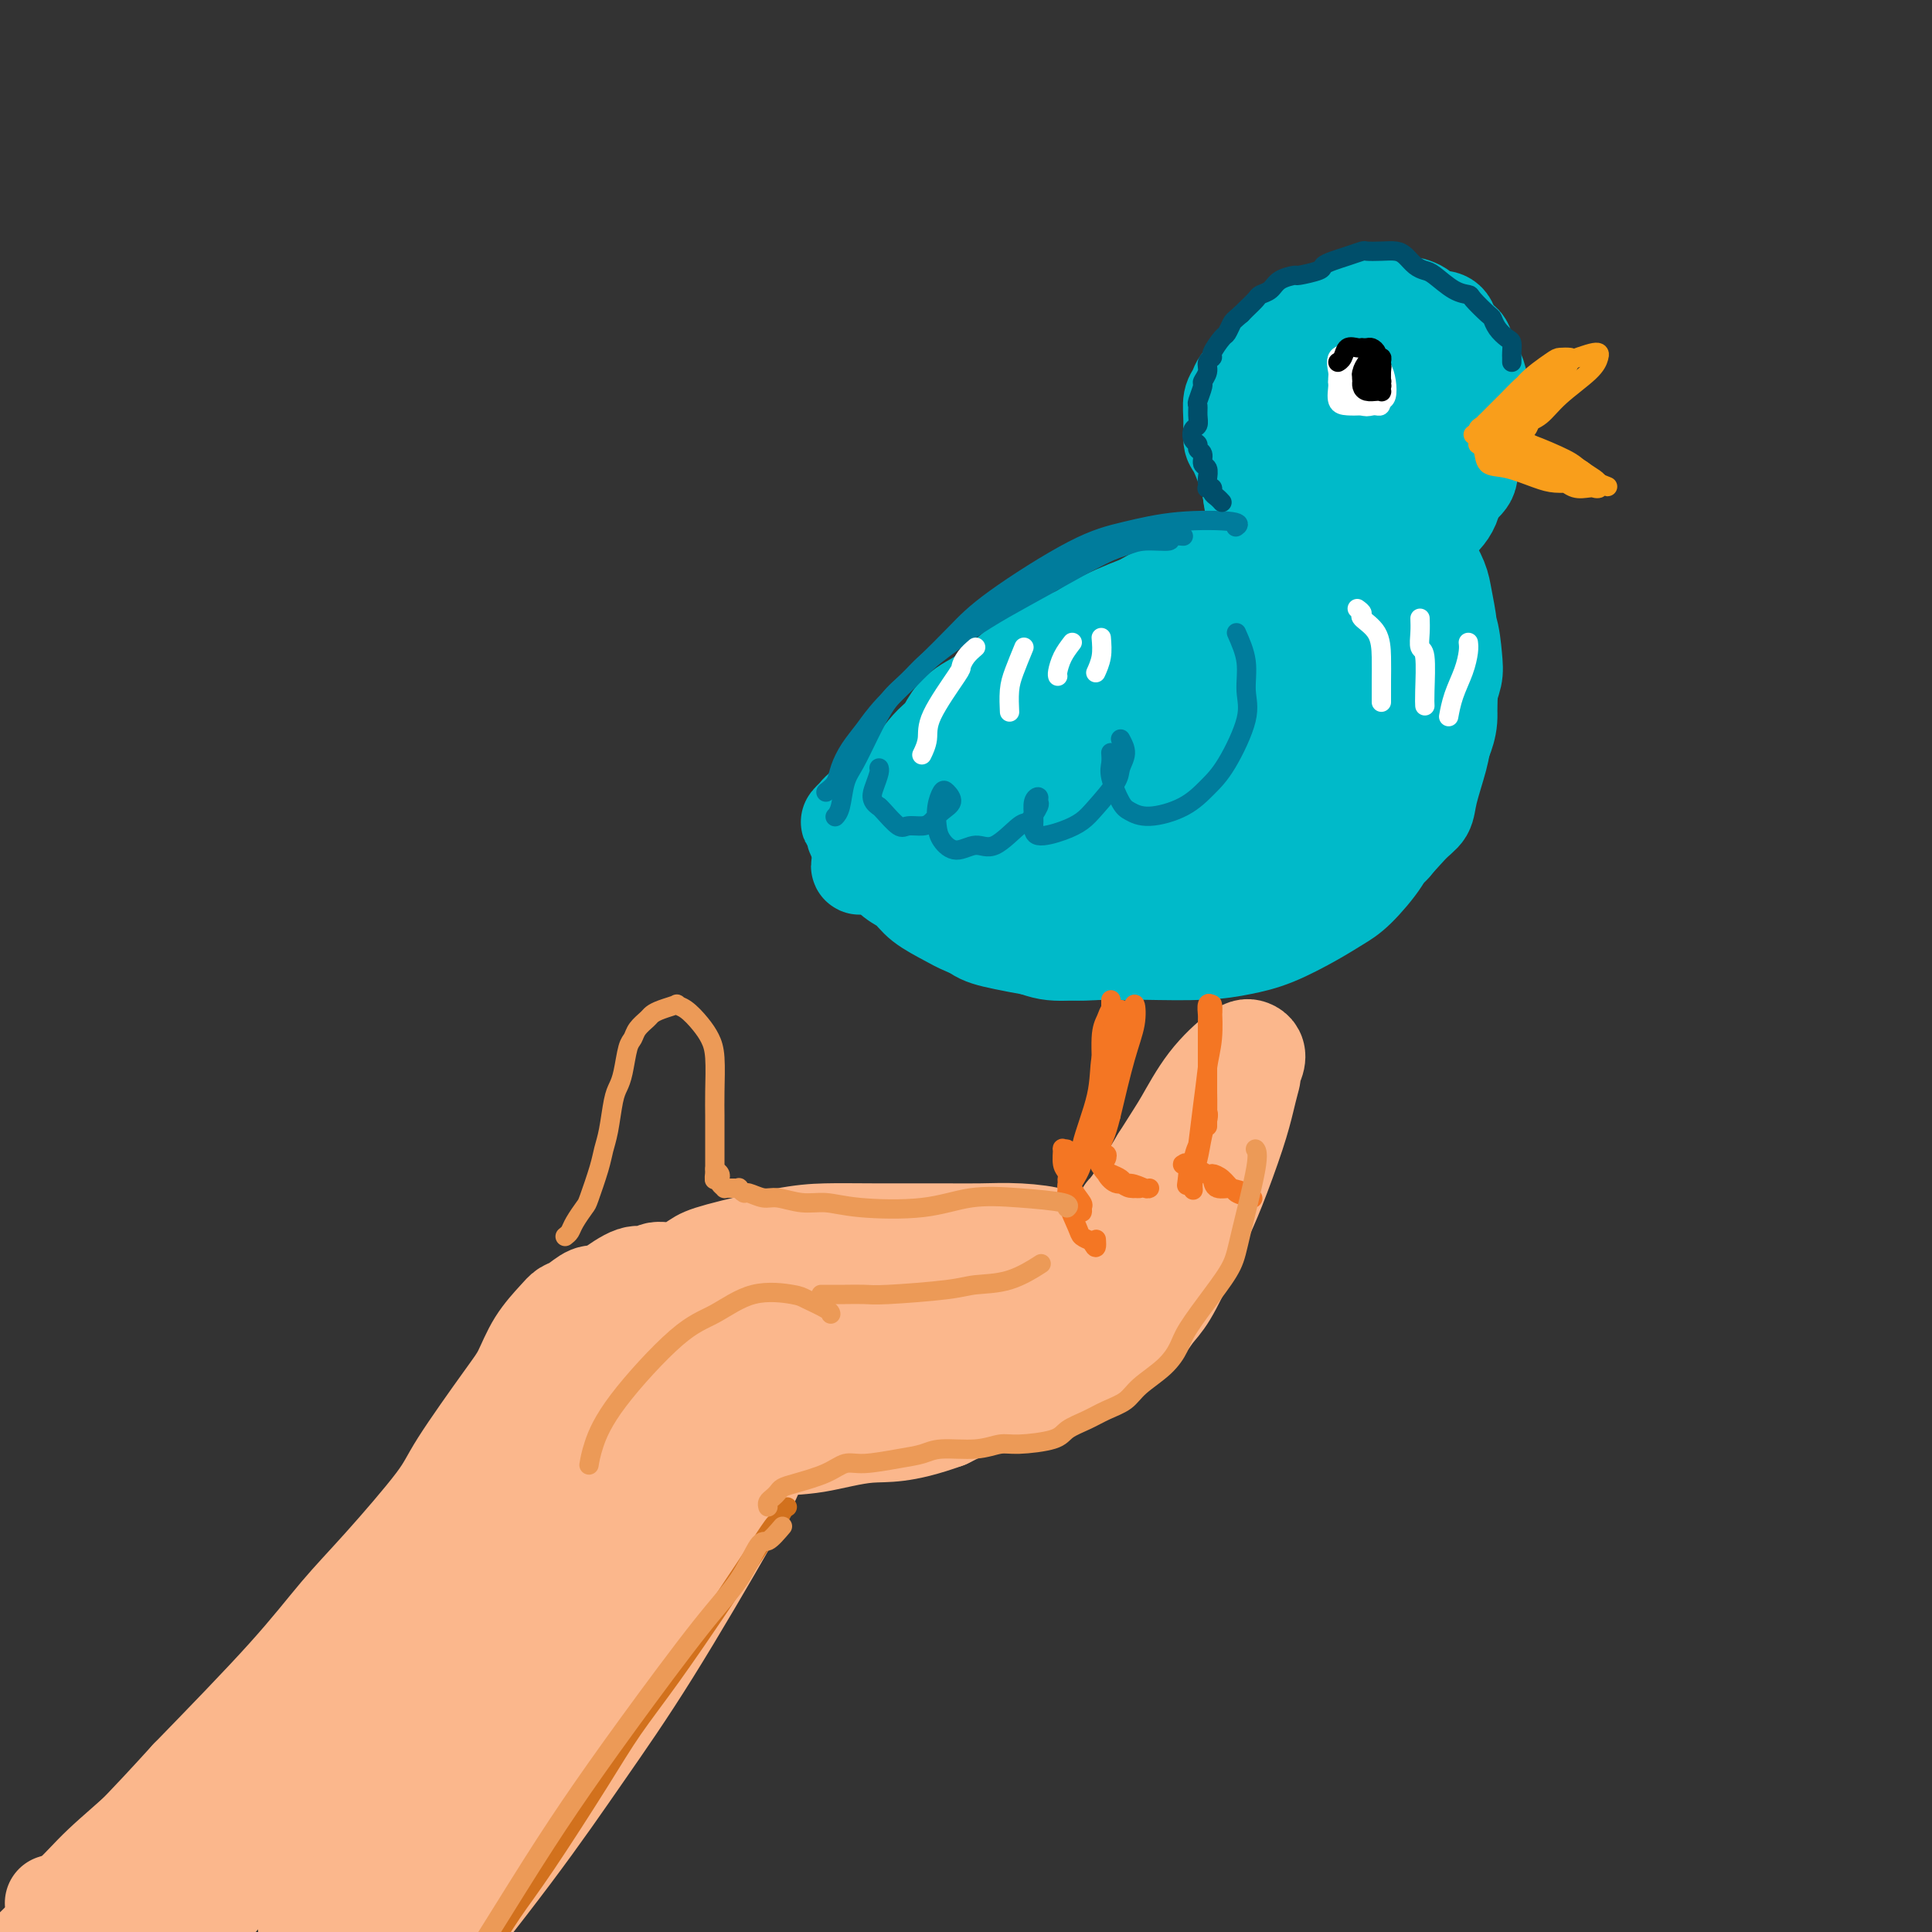 <svg viewBox='0 0 400 400' version='1.1' xmlns='http://www.w3.org/2000/svg' xmlns:xlink='http://www.w3.org/1999/xlink'><rect x="0" y="0" width="400" height="400" fill="#333333" stroke="none"/><g fill='none' stroke='rgb(251,183,140)' stroke-width='20' stroke-linecap='round' stroke-linejoin='round'><path d='M11,394c1.252,-0.374 2.504,-0.749 4,-2c1.496,-1.251 3.238,-3.379 6,-6c2.762,-2.621 6.546,-5.737 10,-9c3.454,-3.263 6.577,-6.674 13,-13c6.423,-6.326 16.145,-15.568 23,-22c6.855,-6.432 10.843,-10.053 15,-14c4.157,-3.947 8.482,-8.219 13,-13c4.518,-4.781 9.227,-10.070 12,-13c2.773,-2.930 3.610,-3.499 4,-4c0.390,-0.501 0.335,-0.932 -1,0c-1.335,0.932 -3.949,3.227 -7,6c-3.051,2.773 -6.538,6.022 -10,9c-3.462,2.978 -6.898,5.684 -13,12c-6.102,6.316 -14.870,16.243 -21,23c-6.130,6.757 -9.622,10.345 -13,14c-3.378,3.655 -6.641,7.378 -9,11c-2.359,3.622 -3.816,7.145 -4,8c-0.184,0.855 0.903,-0.956 2,-2c1.097,-1.044 2.205,-1.322 6,-6c3.795,-4.678 10.278,-13.758 15,-20c4.722,-6.242 7.682,-9.647 15,-17c7.318,-7.353 18.993,-18.653 27,-26c8.007,-7.347 12.347,-10.742 17,-14c4.653,-3.258 9.620,-6.378 14,-8c4.380,-1.622 8.174,-1.744 9,0c0.826,1.744 -1.316,5.354 -4,9c-2.684,3.646 -5.910,7.327 -12,15c-6.090,7.673 -15.045,19.336 -24,31'/><path d='M98,343c-9.257,12.409 -12.398,15.933 -16,21c-3.602,5.067 -7.664,11.677 -11,18c-3.336,6.323 -5.945,12.358 -7,15c-1.055,2.642 -0.554,1.892 0,1c0.554,-0.892 1.162,-1.926 4,-6c2.838,-4.074 7.907,-11.189 12,-17c4.093,-5.811 7.211,-10.319 10,-15c2.789,-4.681 5.249,-9.536 10,-17c4.751,-7.464 11.794,-17.538 16,-23c4.206,-5.462 5.575,-6.313 7,-8c1.425,-1.687 2.907,-4.208 3,-4c0.093,0.208 -1.203,3.147 -3,7c-1.797,3.853 -4.095,8.619 -7,13c-2.905,4.381 -6.418,8.378 -12,17c-5.582,8.622 -13.232,21.870 -18,31c-4.768,9.130 -6.654,14.141 -9,19c-2.346,4.859 -5.152,9.566 -7,13c-1.848,3.434 -2.737,5.594 -2,5c0.737,-0.594 3.099,-3.943 5,-7c1.901,-3.057 3.342,-5.823 8,-14c4.658,-8.177 12.535,-21.765 19,-32c6.465,-10.235 11.520,-17.116 16,-24c4.480,-6.884 8.385,-13.772 15,-22c6.615,-8.228 15.940,-17.796 21,-23c5.060,-5.204 5.854,-6.044 7,-7c1.146,-0.956 2.642,-2.028 1,1c-1.642,3.028 -6.423,10.157 -11,17c-4.577,6.843 -8.948,13.401 -13,20c-4.052,6.599 -7.783,13.238 -14,24c-6.217,10.762 -14.919,25.646 -20,35c-5.081,9.354 -6.540,13.177 -8,17'/><path d='M94,398c-11.026,19.524 -6.092,11.335 -5,10c1.092,-1.335 -1.657,4.183 -2,5c-0.343,0.817 1.722,-3.066 3,-6c1.278,-2.934 1.770,-4.920 5,-12c3.230,-7.080 9.198,-19.254 14,-28c4.802,-8.746 8.437,-14.066 12,-20c3.563,-5.934 7.055,-12.484 12,-20c4.945,-7.516 11.344,-15.999 15,-21c3.656,-5.001 4.570,-6.520 6,-8c1.430,-1.480 3.375,-2.919 4,-2c0.625,0.919 -0.071,4.197 -1,7c-0.929,2.803 -2.092,5.131 -6,12c-3.908,6.869 -10.560,18.279 -16,27c-5.440,8.721 -9.667,14.754 -14,21c-4.333,6.246 -8.773,12.704 -15,21c-6.227,8.296 -14.242,18.428 -19,24c-4.758,5.572 -6.257,6.583 -8,8c-1.743,1.417 -3.728,3.242 -5,2c-1.272,-1.242 -1.831,-5.549 -1,-10c0.831,-4.451 3.052,-9.047 5,-14c1.948,-4.953 3.625,-10.265 8,-19c4.375,-8.735 11.450,-20.893 16,-29c4.550,-8.107 6.577,-12.163 9,-16c2.423,-3.837 5.242,-7.454 6,-9c0.758,-1.546 -0.546,-1.022 -3,1c-2.454,2.022 -6.057,5.541 -10,9c-3.943,3.459 -8.225,6.858 -16,15c-7.775,8.142 -19.043,21.028 -27,30c-7.957,8.972 -12.604,14.031 -17,19c-4.396,4.969 -8.542,9.848 -11,13c-2.458,3.152 -3.229,4.576 -4,6'/><path d='M29,414c-8.321,9.588 0.378,-0.441 5,-6c4.622,-5.559 5.169,-6.647 10,-13c4.831,-6.353 13.948,-17.972 20,-26c6.052,-8.028 9.039,-12.466 13,-17c3.961,-4.534 8.897,-9.166 13,-14c4.103,-4.834 7.372,-9.871 8,-12c0.628,-2.129 -1.384,-1.348 -3,0c-1.616,1.348 -2.836,3.265 -9,8c-6.164,4.735 -17.271,12.287 -25,18c-7.729,5.713 -12.079,9.587 -19,16c-6.921,6.413 -16.412,15.364 -22,21c-5.588,5.636 -7.274,7.958 -9,10c-1.726,2.042 -3.494,3.805 -4,5c-0.506,1.195 0.248,1.824 3,0c2.752,-1.824 7.503,-6.099 11,-9c3.497,-2.901 5.741,-4.426 12,-10c6.259,-5.574 16.532,-15.197 24,-22c7.468,-6.803 12.131,-10.788 18,-16c5.869,-5.212 12.945,-11.653 19,-17c6.055,-5.347 11.088,-9.601 19,-16c7.912,-6.399 18.701,-14.943 25,-20c6.299,-5.057 8.108,-6.626 11,-9c2.892,-2.374 6.868,-5.552 8,-7c1.132,-1.448 -0.580,-1.164 -2,-1c-1.420,0.164 -2.549,0.209 -6,2c-3.451,1.791 -9.223,5.328 -14,8c-4.777,2.672 -8.559,4.478 -12,7c-3.441,2.522 -6.541,5.758 -10,9c-3.459,3.242 -7.277,6.488 -9,8c-1.723,1.512 -1.349,1.289 0,0c1.349,-1.289 3.675,-3.645 6,-6'/><path d='M110,305c3.261,-3.620 8.412,-9.671 13,-14c4.588,-4.329 8.611,-6.936 12,-10c3.389,-3.064 6.143,-6.585 10,-10c3.857,-3.415 8.816,-6.724 11,-8c2.184,-1.276 1.592,-0.518 1,0c-0.592,0.518 -1.183,0.796 -5,3c-3.817,2.204 -10.861,6.333 -16,10c-5.139,3.667 -8.372,6.871 -12,10c-3.628,3.129 -7.650,6.183 -12,10c-4.350,3.817 -9.029,8.395 -12,11c-2.971,2.605 -4.233,3.235 -5,4c-0.767,0.765 -1.037,1.664 0,1c1.037,-0.664 3.381,-2.893 5,-5c1.619,-2.107 2.513,-4.094 4,-6c1.487,-1.906 3.568,-3.733 7,-7c3.432,-3.267 8.214,-7.976 11,-11c2.786,-3.024 3.577,-4.365 5,-6c1.423,-1.635 3.477,-3.564 6,-5c2.523,-1.436 5.513,-2.378 7,-3c1.487,-0.622 1.470,-0.923 2,-1c0.530,-0.077 1.606,0.069 2,0c0.394,-0.069 0.104,-0.355 0,0c-0.104,0.355 -0.024,1.349 0,2c0.024,0.651 -0.009,0.958 0,1c0.009,0.042 0.061,-0.181 0,0c-0.061,0.181 -0.233,0.765 -1,1c-0.767,0.235 -2.128,0.121 -3,0c-0.872,-0.121 -1.254,-0.249 -2,0c-0.746,0.249 -1.855,0.875 -2,1c-0.145,0.125 0.673,-0.250 2,-1c1.327,-0.750 3.164,-1.875 5,-3'/><path d='M143,269c3.271,-1.236 3.448,-0.327 7,-1c3.552,-0.673 10.478,-2.927 15,-4c4.522,-1.073 6.642,-0.966 11,-1c4.358,-0.034 10.956,-0.209 15,0c4.044,0.209 5.534,0.802 7,1c1.466,0.198 2.908,0.001 4,0c1.092,-0.001 1.834,0.195 2,0c0.166,-0.195 -0.242,-0.780 -1,-1c-0.758,-0.220 -1.864,-0.075 -3,0c-1.136,0.075 -2.302,0.079 -5,0c-2.698,-0.079 -6.929,-0.242 -10,0c-3.071,0.242 -4.981,0.890 -7,1c-2.019,0.110 -4.147,-0.317 -8,0c-3.853,0.317 -9.430,1.378 -13,2c-3.570,0.622 -5.131,0.804 -7,1c-1.869,0.196 -4.046,0.405 -6,1c-1.954,0.595 -3.687,1.577 -4,2c-0.313,0.423 0.792,0.286 2,0c1.208,-0.286 2.518,-0.720 6,-1c3.482,-0.280 9.138,-0.407 14,-1c4.862,-0.593 8.932,-1.652 13,-2c4.068,-0.348 8.136,0.015 13,0c4.864,-0.015 10.526,-0.410 14,0c3.474,0.410 4.760,1.623 6,2c1.240,0.377 2.435,-0.083 3,0c0.565,0.083 0.500,0.708 0,1c-0.500,0.292 -1.435,0.249 -2,0c-0.565,-0.249 -0.760,-0.706 -3,-1c-2.240,-0.294 -6.526,-0.425 -9,-1c-2.474,-0.575 -3.135,-1.593 -6,-2c-2.865,-0.407 -7.932,-0.204 -13,0'/><path d='M178,265c-6.739,-0.010 -7.088,1.465 -9,2c-1.912,0.535 -5.388,0.130 -8,1c-2.612,0.870 -4.362,3.015 -5,4c-0.638,0.985 -0.166,0.811 1,1c1.166,0.189 3.024,0.743 8,1c4.976,0.257 13.069,0.219 19,0c5.931,-0.219 9.699,-0.618 14,-1c4.301,-0.382 9.136,-0.748 14,-1c4.864,-0.252 9.757,-0.392 13,-1c3.243,-0.608 4.835,-1.686 6,-2c1.165,-0.314 1.904,0.134 3,-1c1.096,-1.134 2.548,-3.852 3,-5c0.452,-1.148 -0.096,-0.725 0,-1c0.096,-0.275 0.838,-1.246 1,-2c0.162,-0.754 -0.255,-1.291 -1,-1c-0.745,0.291 -1.818,1.410 -3,2c-1.182,0.590 -2.473,0.650 -5,2c-2.527,1.350 -6.290,3.989 -10,6c-3.710,2.011 -7.366,3.393 -11,5c-3.634,1.607 -7.245,3.438 -13,6c-5.755,2.562 -13.652,5.853 -19,8c-5.348,2.147 -8.146,3.149 -10,4c-1.854,0.851 -2.763,1.550 -4,2c-1.237,0.450 -2.802,0.652 -3,1c-0.198,0.348 0.973,0.841 2,1c1.027,0.159 1.912,-0.016 4,0c2.088,0.016 5.380,0.222 8,0c2.620,-0.222 4.568,-0.874 8,-2c3.432,-1.126 8.347,-2.726 12,-4c3.653,-1.274 6.044,-2.221 8,-3c1.956,-0.779 3.478,-1.389 5,-2'/><path d='M206,285c6.090,-2.367 4.816,-2.784 5,-3c0.184,-0.216 1.827,-0.232 3,-1c1.173,-0.768 1.878,-2.290 3,-4c1.122,-1.710 2.662,-3.608 4,-5c1.338,-1.392 2.474,-2.278 3,-3c0.526,-0.722 0.443,-1.279 1,-2c0.557,-0.721 1.754,-1.606 2,-2c0.246,-0.394 -0.460,-0.297 -1,0c-0.540,0.297 -0.914,0.795 -2,2c-1.086,1.205 -2.886,3.117 -4,4c-1.114,0.883 -1.543,0.737 -2,1c-0.457,0.263 -0.941,0.935 -1,1c-0.059,0.065 0.307,-0.479 1,-1c0.693,-0.521 1.715,-1.021 3,-2c1.285,-0.979 2.835,-2.438 5,-5c2.165,-2.562 4.946,-6.228 7,-9c2.054,-2.772 3.382,-4.650 5,-7c1.618,-2.350 3.525,-5.174 6,-8c2.475,-2.826 5.517,-5.656 7,-8c1.483,-2.344 1.407,-4.202 2,-5c0.593,-0.798 1.855,-0.534 2,0c0.145,0.534 -0.828,1.340 -2,3c-1.172,1.660 -2.543,4.176 -4,6c-1.457,1.824 -3.000,2.958 -6,6c-3.000,3.042 -7.458,7.994 -10,11c-2.542,3.006 -3.169,4.067 -4,5c-0.831,0.933 -1.866,1.739 -2,2c-0.134,0.261 0.634,-0.023 1,-1c0.366,-0.977 0.329,-2.648 1,-4c0.671,-1.352 2.049,-2.386 4,-5c1.951,-2.614 4.476,-6.807 7,-11'/><path d='M240,240c2.927,-4.667 3.745,-5.834 5,-8c1.255,-2.166 2.948,-5.332 5,-8c2.052,-2.668 4.463,-4.840 6,-6c1.537,-1.160 2.201,-1.309 3,-1c0.799,0.309 1.734,1.075 1,3c-0.734,1.925 -3.138,5.009 -5,8c-1.862,2.991 -3.181,5.888 -5,8c-1.819,2.112 -4.139,3.438 -7,6c-2.861,2.562 -6.264,6.361 -8,8c-1.736,1.639 -1.804,1.120 -2,1c-0.196,-0.120 -0.521,0.159 1,-1c1.521,-1.159 4.888,-3.755 7,-6c2.112,-2.245 2.969,-4.138 5,-7c2.031,-2.862 5.235,-6.693 7,-9c1.765,-2.307 2.091,-3.088 3,-4c0.909,-0.912 2.403,-1.953 3,-2c0.597,-0.047 0.298,0.901 0,2c-0.298,1.099 -0.596,2.348 -1,4c-0.404,1.652 -0.916,3.706 -2,7c-1.084,3.294 -2.741,7.830 -4,11c-1.259,3.170 -2.120,4.976 -3,7c-0.880,2.024 -1.778,4.265 -3,7c-1.222,2.735 -2.770,5.964 -4,8c-1.230,2.036 -2.144,2.878 -3,4c-0.856,1.122 -1.653,2.522 -3,4c-1.347,1.478 -3.245,3.034 -5,4c-1.755,0.966 -3.368,1.342 -5,2c-1.632,0.658 -3.283,1.599 -6,3c-2.717,1.401 -6.501,3.262 -9,4c-2.499,0.738 -3.714,0.354 -6,1c-2.286,0.646 -5.643,2.323 -9,4'/><path d='M196,294c-9.260,3.350 -12.409,2.726 -16,3c-3.591,0.274 -7.623,1.447 -11,2c-3.377,0.553 -6.100,0.486 -9,1c-2.900,0.514 -5.977,1.608 -8,2c-2.023,0.392 -2.993,0.083 -3,0c-0.007,-0.083 0.947,0.059 2,0c1.053,-0.059 2.203,-0.319 4,-1c1.797,-0.681 4.240,-1.784 7,-3c2.760,-1.216 5.836,-2.546 11,-5c5.164,-2.454 12.416,-6.033 18,-9c5.584,-2.967 9.502,-5.323 13,-7c3.498,-1.677 6.578,-2.674 11,-5c4.422,-2.326 10.187,-5.982 13,-8c2.813,-2.018 2.674,-2.398 3,-3c0.326,-0.602 1.116,-1.426 1,-2c-0.116,-0.574 -1.137,-0.897 -2,-1c-0.863,-0.103 -1.568,0.016 -2,0c-0.432,-0.016 -0.590,-0.165 -2,0c-1.410,0.165 -4.074,0.645 -6,1c-1.926,0.355 -3.116,0.585 -5,1c-1.884,0.415 -4.461,1.015 -9,2c-4.539,0.985 -11.040,2.356 -16,3c-4.960,0.644 -8.379,0.563 -12,1c-3.621,0.437 -7.444,1.394 -12,2c-4.556,0.606 -9.846,0.862 -13,1c-3.154,0.138 -4.173,0.160 -5,0c-0.827,-0.160 -1.462,-0.501 1,-1c2.462,-0.499 8.021,-1.154 12,-2c3.979,-0.846 6.379,-1.882 12,-3c5.621,-1.118 14.463,-2.320 20,-3c5.537,-0.680 7.768,-0.840 10,-1'/><path d='M203,259c10.044,-1.710 7.652,-0.984 9,-1c1.348,-0.016 6.434,-0.775 8,-1c1.566,-0.225 -0.390,0.083 -1,0c-0.610,-0.083 0.125,-0.558 -1,-1c-1.125,-0.442 -4.112,-0.851 -7,-1c-2.888,-0.149 -5.678,-0.039 -8,0c-2.322,0.039 -4.176,0.006 -8,0c-3.824,-0.006 -9.618,0.014 -14,0c-4.382,-0.014 -7.354,-0.063 -10,0c-2.646,0.063 -4.968,0.236 -9,1c-4.032,0.764 -9.776,2.118 -13,3c-3.224,0.882 -3.928,1.291 -5,2c-1.072,0.709 -2.511,1.717 -4,2c-1.489,0.283 -3.028,-0.158 -4,0c-0.972,0.158 -1.376,0.916 -2,1c-0.624,0.084 -1.469,-0.507 -3,0c-1.531,0.507 -3.747,2.110 -5,3c-1.253,0.890 -1.541,1.065 -2,1c-0.459,-0.065 -1.088,-0.372 -2,0c-0.912,0.372 -2.107,1.422 -3,2c-0.893,0.578 -1.486,0.684 -2,1c-0.514,0.316 -0.950,0.843 -2,2c-1.050,1.157 -2.714,2.945 -4,5c-1.286,2.055 -2.193,4.378 -3,6c-0.807,1.622 -1.514,2.543 -4,6c-2.486,3.457 -6.751,9.449 -9,13c-2.249,3.551 -2.481,4.662 -5,8c-2.519,3.338 -7.325,8.905 -11,13c-3.675,4.095 -6.220,6.718 -9,10c-2.780,3.282 -5.794,7.223 -11,13c-5.206,5.777 -12.603,13.388 -20,21'/><path d='M39,368c-10.358,11.383 -10.752,11.342 -13,14c-2.248,2.658 -6.351,8.016 -12,14c-5.649,5.984 -12.844,12.594 -17,17c-4.156,4.406 -5.273,6.609 -7,9c-1.727,2.391 -4.065,4.969 -5,6c-0.935,1.031 -0.468,0.516 0,0'/></g>
<g fill='none' stroke='rgb(0,186,201)' stroke-width='20' stroke-linecap='round' stroke-linejoin='round'><path d='M270,88c0.482,-0.785 0.965,-1.569 1,-2c0.035,-0.431 -0.377,-0.507 0,-1c0.377,-0.493 1.544,-1.403 2,-2c0.456,-0.597 0.201,-0.879 0,-1c-0.201,-0.121 -0.349,-0.079 0,0c0.349,0.079 1.193,0.196 2,0c0.807,-0.196 1.575,-0.705 2,-1c0.425,-0.295 0.506,-0.375 1,0c0.494,0.375 1.402,1.205 2,2c0.598,0.795 0.887,1.554 1,2c0.113,0.446 0.050,0.578 0,2c-0.050,1.422 -0.088,4.132 0,5c0.088,0.868 0.302,-0.106 0,0c-0.302,0.106 -1.121,1.294 -2,2c-0.879,0.706 -1.818,0.931 -3,1c-1.182,0.069 -2.608,-0.017 -4,0c-1.392,0.017 -2.750,0.136 -4,0c-1.250,-0.136 -2.393,-0.526 -3,-1c-0.607,-0.474 -0.677,-1.032 -1,-2c-0.323,-0.968 -0.897,-2.346 -1,-4c-0.103,-1.654 0.265,-3.583 1,-5c0.735,-1.417 1.836,-2.322 4,-4c2.164,-1.678 5.392,-4.128 8,-5c2.608,-0.872 4.597,-0.166 6,0c1.403,0.166 2.219,-0.208 4,2c1.781,2.208 4.526,7.000 6,10c1.474,3.000 1.677,4.210 2,6c0.323,1.790 0.767,4.160 0,7c-0.767,2.840 -2.745,6.149 -5,8c-2.255,1.851 -4.787,2.243 -7,3c-2.213,0.757 -4.106,1.878 -6,3'/><path d='M276,113c-4.003,0.805 -7.511,-0.181 -10,-1c-2.489,-0.819 -3.960,-1.471 -5,-3c-1.040,-1.529 -1.651,-3.934 -2,-7c-0.349,-3.066 -0.437,-6.791 0,-10c0.437,-3.209 1.400,-5.901 2,-8c0.600,-2.099 0.837,-3.606 3,-6c2.163,-2.394 6.250,-5.676 9,-7c2.750,-1.324 4.162,-0.690 6,-1c1.838,-0.310 4.102,-1.564 7,0c2.898,1.564 6.428,5.945 9,9c2.572,3.055 4.185,4.785 5,7c0.815,2.215 0.833,4.915 1,8c0.167,3.085 0.482,6.555 0,9c-0.482,2.445 -1.761,3.863 -3,5c-1.239,1.137 -2.437,1.991 -5,3c-2.563,1.009 -6.489,2.171 -9,2c-2.511,-0.171 -3.605,-1.676 -5,-3c-1.395,-1.324 -3.089,-2.466 -5,-5c-1.911,-2.534 -4.038,-6.458 -5,-9c-0.962,-2.542 -0.758,-3.701 -1,-5c-0.242,-1.299 -0.930,-2.738 0,-5c0.930,-2.262 3.478,-5.347 6,-7c2.522,-1.653 5.019,-1.876 7,-2c1.981,-0.124 3.446,-0.151 6,1c2.554,1.151 6.197,3.480 8,6c1.803,2.520 1.767,5.233 2,7c0.233,1.767 0.734,2.590 0,5c-0.734,2.410 -2.702,6.409 -4,8c-1.298,1.591 -1.926,0.775 -3,1c-1.074,0.225 -2.592,1.493 -4,1c-1.408,-0.493 -2.704,-2.746 -4,-5'/><path d='M282,101c-0.803,-1.780 -0.810,-3.732 -1,-5c-0.190,-1.268 -0.561,-1.854 -1,-4c-0.439,-2.146 -0.945,-5.851 -1,-8c-0.055,-2.149 0.342,-2.741 1,-4c0.658,-1.259 1.576,-3.187 2,-4c0.424,-0.813 0.355,-0.513 1,0c0.645,0.513 2.005,1.239 3,3c0.995,1.761 1.623,4.558 2,7c0.377,2.442 0.501,4.527 1,6c0.499,1.473 1.374,2.332 1,4c-0.374,1.668 -1.997,4.145 -3,5c-1.003,0.855 -1.386,0.088 -2,0c-0.614,-0.088 -1.460,0.502 -3,0c-1.540,-0.502 -3.775,-2.095 -5,-3c-1.225,-0.905 -1.442,-1.121 -2,-2c-0.558,-0.879 -1.459,-2.422 -2,-4c-0.541,-1.578 -0.723,-3.190 -1,-4c-0.277,-0.810 -0.647,-0.818 -1,-1c-0.353,-0.182 -0.687,-0.539 -1,-1c-0.313,-0.461 -0.605,-1.027 -1,-1c-0.395,0.027 -0.892,0.646 -1,1c-0.108,0.354 0.174,0.443 0,2c-0.174,1.557 -0.804,4.583 -1,7c-0.196,2.417 0.042,4.226 0,6c-0.042,1.774 -0.364,3.512 -1,6c-0.636,2.488 -1.586,5.725 -2,8c-0.414,2.275 -0.293,3.587 -1,5c-0.707,1.413 -2.241,2.925 -3,5c-0.759,2.075 -0.743,4.712 -1,6c-0.257,1.288 -0.788,1.225 -1,1c-0.212,-0.225 -0.106,-0.613 0,-1'/><path d='M258,131c-1.560,6.045 -0.460,-0.343 0,-3c0.460,-2.657 0.281,-1.582 0,-2c-0.281,-0.418 -0.664,-2.328 -1,-3c-0.336,-0.672 -0.624,-0.105 -1,0c-0.376,0.105 -0.839,-0.253 -1,0c-0.161,0.253 -0.021,1.118 0,2c0.021,0.882 -0.078,1.780 0,2c0.078,0.220 0.332,-0.238 0,0c-0.332,0.238 -1.250,1.171 -2,2c-0.750,0.829 -1.334,1.554 -2,2c-0.666,0.446 -1.416,0.614 -2,1c-0.584,0.386 -1.003,0.990 -1,1c0.003,0.010 0.429,-0.573 1,-1c0.571,-0.427 1.288,-0.699 2,-1c0.712,-0.301 1.418,-0.631 2,-1c0.582,-0.369 1.040,-0.776 1,-1c-0.040,-0.224 -0.576,-0.265 -1,0c-0.424,0.265 -0.734,0.834 -1,1c-0.266,0.166 -0.488,-0.073 -1,0c-0.512,0.073 -1.316,0.456 -3,1c-1.684,0.544 -4.250,1.249 -6,2c-1.750,0.751 -2.686,1.548 -4,2c-1.314,0.452 -3.006,0.558 -5,1c-1.994,0.442 -4.291,1.218 -6,2c-1.709,0.782 -2.830,1.569 -4,2c-1.170,0.431 -2.389,0.506 -4,1c-1.611,0.494 -3.614,1.406 -5,2c-1.386,0.594 -2.155,0.871 -3,1c-0.845,0.129 -1.766,0.112 -3,1c-1.234,0.888 -2.781,2.682 -4,4c-1.219,1.318 -2.109,2.159 -3,3'/><path d='M201,152c-1.833,1.498 -2.914,1.741 -4,3c-1.086,1.259 -2.175,3.532 -3,5c-0.825,1.468 -1.386,2.129 -2,3c-0.614,0.871 -1.279,1.950 -2,3c-0.721,1.050 -1.496,2.071 -2,3c-0.504,0.929 -0.735,1.765 -1,2c-0.265,0.235 -0.564,-0.130 -1,0c-0.436,0.130 -1.009,0.756 -1,1c0.009,0.244 0.601,0.105 1,0c0.399,-0.105 0.606,-0.175 1,0c0.394,0.175 0.977,0.597 1,1c0.023,0.403 -0.512,0.787 0,1c0.512,0.213 2.073,0.254 3,1c0.927,0.746 1.221,2.198 2,3c0.779,0.802 2.045,0.956 4,2c1.955,1.044 4.600,2.979 7,4c2.400,1.021 4.557,1.129 7,2c2.443,0.871 5.174,2.506 9,3c3.826,0.494 8.746,-0.153 13,-1c4.254,-0.847 7.841,-1.895 11,-3c3.159,-1.105 5.891,-2.266 10,-4c4.109,-1.734 9.596,-4.042 13,-6c3.404,-1.958 4.724,-3.566 6,-5c1.276,-1.434 2.507,-2.696 4,-5c1.493,-2.304 3.246,-5.652 5,-9'/><path d='M282,156c2.706,-4.101 1.969,-4.854 2,-7c0.031,-2.146 0.828,-5.684 1,-9c0.172,-3.316 -0.281,-6.411 -1,-9c-0.719,-2.589 -1.706,-4.671 -2,-6c-0.294,-1.329 0.103,-1.906 0,-3c-0.103,-1.094 -0.705,-2.705 -1,-4c-0.295,-1.295 -0.282,-2.274 0,-3c0.282,-0.726 0.835,-1.199 1,-1c0.165,0.199 -0.056,1.069 0,2c0.056,0.931 0.391,1.921 1,3c0.609,1.079 1.492,2.246 2,5c0.508,2.754 0.642,7.094 1,10c0.358,2.906 0.941,4.378 1,6c0.059,1.622 -0.406,3.392 -1,6c-0.594,2.608 -1.317,6.053 -2,8c-0.683,1.947 -1.326,2.397 -4,4c-2.674,1.603 -7.378,4.359 -11,6c-3.622,1.641 -6.163,2.166 -9,3c-2.837,0.834 -5.971,1.975 -11,3c-5.029,1.025 -11.953,1.932 -17,2c-5.047,0.068 -8.219,-0.703 -11,-1c-2.781,-0.297 -5.172,-0.118 -8,-1c-2.828,-0.882 -6.091,-2.824 -8,-4c-1.909,-1.176 -2.462,-1.587 -3,-2c-0.538,-0.413 -1.061,-0.827 -1,-1c0.061,-0.173 0.705,-0.104 1,0c0.295,0.104 0.239,0.243 1,1c0.761,0.757 2.338,2.131 4,3c1.662,0.869 3.409,1.234 7,2c3.591,0.766 9.026,1.933 14,2c4.974,0.067 9.487,-0.967 14,-2'/><path d='M242,169c5.670,-1.713 12.845,-4.996 18,-8c5.155,-3.004 8.291,-5.731 11,-8c2.709,-2.269 4.993,-4.081 7,-7c2.007,-2.919 3.738,-6.945 4,-10c0.262,-3.055 -0.946,-5.138 -2,-7c-1.054,-1.862 -1.956,-3.504 -3,-5c-1.044,-1.496 -2.231,-2.845 -3,-3c-0.769,-0.155 -1.121,0.885 -2,2c-0.879,1.115 -2.284,2.305 -4,5c-1.716,2.695 -3.742,6.893 -6,10c-2.258,3.107 -4.748,5.121 -7,7c-2.252,1.879 -4.267,3.622 -8,6c-3.733,2.378 -9.184,5.391 -13,7c-3.816,1.609 -5.995,1.815 -8,2c-2.005,0.185 -3.835,0.350 -6,0c-2.165,-0.350 -4.667,-1.216 -6,-2c-1.333,-0.784 -1.499,-1.486 -2,-2c-0.501,-0.514 -1.338,-0.839 -1,-1c0.338,-0.161 1.849,-0.157 3,0c1.151,0.157 1.941,0.466 3,1c1.059,0.534 2.387,1.293 6,1c3.613,-0.293 9.511,-1.640 14,-3c4.489,-1.360 7.568,-2.735 11,-4c3.432,-1.265 7.216,-2.421 12,-5c4.784,-2.579 10.567,-6.581 14,-9c3.433,-2.419 4.517,-3.257 6,-5c1.483,-1.743 3.364,-4.393 4,-6c0.636,-1.607 0.026,-2.173 0,-3c-0.026,-0.827 0.531,-1.915 1,-3c0.469,-1.085 0.848,-2.167 1,-3c0.152,-0.833 0.076,-1.416 0,-2'/><path d='M286,114c1.092,-2.677 0.822,-0.870 1,0c0.178,0.870 0.802,0.802 1,1c0.198,0.198 -0.031,0.661 0,1c0.031,0.339 0.323,0.554 1,2c0.677,1.446 1.741,4.122 2,6c0.259,1.878 -0.286,2.958 0,4c0.286,1.042 1.405,2.046 2,4c0.595,1.954 0.668,4.859 1,7c0.332,2.141 0.923,3.518 1,5c0.077,1.482 -0.360,3.067 -1,5c-0.640,1.933 -1.483,4.212 -2,6c-0.517,1.788 -0.708,3.085 -1,4c-0.292,0.915 -0.685,1.448 -2,3c-1.315,1.552 -3.552,4.124 -5,6c-1.448,1.876 -2.108,3.057 -3,4c-0.892,0.943 -2.016,1.650 -4,3c-1.984,1.350 -4.827,3.343 -7,5c-2.173,1.657 -3.676,2.976 -5,4c-1.324,1.024 -2.468,1.752 -5,3c-2.532,1.248 -6.452,3.014 -9,4c-2.548,0.986 -3.723,1.190 -5,2c-1.277,0.810 -2.656,2.224 -5,3c-2.344,0.776 -5.654,0.914 -8,1c-2.346,0.086 -3.728,0.119 -5,0c-1.272,-0.119 -2.434,-0.392 -5,-1c-2.566,-0.608 -6.536,-1.553 -9,-2c-2.464,-0.447 -3.423,-0.396 -5,-1c-1.577,-0.604 -3.773,-1.863 -6,-3c-2.227,-1.137 -4.484,-2.152 -6,-3c-1.516,-0.848 -2.290,-1.528 -3,-2c-0.710,-0.472 -1.355,-0.736 -2,-1'/><path d='M192,184c-3.452,-1.800 -3.583,-1.801 -4,-2c-0.417,-0.199 -1.121,-0.597 -2,-1c-0.879,-0.403 -1.932,-0.811 -2,-1c-0.068,-0.189 0.848,-0.158 1,0c0.152,0.158 -0.459,0.445 0,1c0.459,0.555 1.988,1.380 3,2c1.012,0.620 1.508,1.035 3,2c1.492,0.965 3.982,2.479 6,4c2.018,1.521 3.566,3.048 5,4c1.434,0.952 2.755,1.328 6,2c3.245,0.672 8.414,1.642 12,2c3.586,0.358 5.589,0.106 8,0c2.411,-0.106 5.228,-0.065 9,0c3.772,0.065 8.497,0.155 12,0c3.503,-0.155 5.782,-0.555 8,-1c2.218,-0.445 4.373,-0.933 7,-2c2.627,-1.067 5.725,-2.712 8,-4c2.275,-1.288 3.727,-2.220 5,-3c1.273,-0.780 2.366,-1.408 4,-3c1.634,-1.592 3.810,-4.147 5,-6c1.190,-1.853 1.393,-3.004 2,-4c0.607,-0.996 1.616,-1.837 3,-4c1.384,-2.163 3.142,-5.648 4,-8c0.858,-2.352 0.816,-3.570 1,-5c0.184,-1.430 0.594,-3.072 1,-6c0.406,-2.928 0.808,-7.144 1,-10c0.192,-2.856 0.175,-4.353 0,-6c-0.175,-1.647 -0.509,-3.443 -1,-6c-0.491,-2.557 -1.140,-5.873 -2,-8c-0.860,-2.127 -1.930,-3.063 -3,-4'/><path d='M292,117c-1.139,-3.375 -0.986,-2.812 -2,-3c-1.014,-0.188 -3.196,-1.128 -4,-2c-0.804,-0.872 -0.230,-1.678 0,-2c0.230,-0.322 0.115,-0.161 0,0'/><path d='M275,77c-0.393,-0.406 -0.785,-0.812 -1,-1c-0.215,-0.188 -0.252,-0.159 -1,0c-0.748,0.159 -2.207,0.449 -3,1c-0.793,0.551 -0.920,1.365 -2,2c-1.080,0.635 -3.112,1.091 -4,2c-0.888,0.909 -0.633,2.270 -1,3c-0.367,0.730 -1.355,0.828 -2,3c-0.645,2.172 -0.945,6.419 -1,9c-0.055,2.581 0.136,3.496 0,5c-0.136,1.504 -0.601,3.598 0,6c0.601,2.402 2.266,5.113 3,7c0.734,1.887 0.537,2.949 1,4c0.463,1.051 1.586,2.091 2,3c0.414,0.909 0.118,1.688 0,2c-0.118,0.312 -0.059,0.156 0,0'/><path d='M263,121c-0.842,-0.426 -1.683,-0.852 -3,-1c-1.317,-0.148 -3.108,-0.019 -4,0c-0.892,0.019 -0.884,-0.072 -2,0c-1.116,0.072 -3.355,0.309 -5,1c-1.645,0.691 -2.697,1.837 -4,2c-1.303,0.163 -2.858,-0.658 -5,0c-2.142,0.658 -4.871,2.796 -7,4c-2.129,1.204 -3.659,1.475 -5,2c-1.341,0.525 -2.495,1.306 -4,2c-1.505,0.694 -3.363,1.302 -5,2c-1.637,0.698 -3.053,1.487 -4,2c-0.947,0.513 -1.424,0.749 -3,2c-1.576,1.251 -4.249,3.518 -6,5c-1.751,1.482 -2.579,2.179 -4,3c-1.421,0.821 -3.435,1.764 -5,4c-1.565,2.236 -2.680,5.763 -4,8c-1.320,2.237 -2.845,3.184 -4,4c-1.155,0.816 -1.941,1.501 -3,3c-1.059,1.499 -2.393,3.812 -3,5c-0.607,1.188 -0.488,1.250 -1,2c-0.512,0.750 -1.654,2.190 -2,3c-0.346,0.810 0.103,0.992 0,1c-0.103,0.008 -0.760,-0.158 -1,0c-0.240,0.158 -0.064,0.640 0,1c0.064,0.360 0.017,0.597 0,1c-0.017,0.403 -0.005,0.972 0,1c0.005,0.028 0.002,-0.486 0,-1'/><path d='M179,177c-2.559,4.447 0.042,1.566 1,0c0.958,-1.566 0.273,-1.816 0,-2c-0.273,-0.184 -0.134,-0.303 0,-1c0.134,-0.697 0.264,-1.971 1,-3c0.736,-1.029 2.077,-1.814 3,-3c0.923,-1.186 1.428,-2.775 2,-4c0.572,-1.225 1.211,-2.088 3,-4c1.789,-1.912 4.726,-4.874 7,-7c2.274,-2.126 3.884,-3.414 5,-5c1.116,-1.586 1.739,-3.468 5,-6c3.261,-2.532 9.159,-5.715 13,-8c3.841,-2.285 5.625,-3.674 8,-5c2.375,-1.326 5.341,-2.590 9,-4c3.659,-1.410 8.011,-2.966 11,-4c2.989,-1.034 4.614,-1.545 6,-2c1.386,-0.455 2.532,-0.852 3,-1c0.468,-0.148 0.258,-0.047 0,0c-0.258,0.047 -0.565,0.039 -1,0c-0.435,-0.039 -0.999,-0.108 -2,0c-1.001,0.108 -2.440,0.392 -4,1c-1.560,0.608 -3.241,1.541 -6,3c-2.759,1.459 -6.596,3.444 -10,5c-3.404,1.556 -6.373,2.682 -9,4c-2.627,1.318 -4.911,2.829 -9,6c-4.089,3.171 -9.984,8.003 -14,11c-4.016,2.997 -6.155,4.160 -8,6c-1.845,1.840 -3.398,4.358 -5,6c-1.602,1.642 -3.254,2.409 -4,3c-0.746,0.591 -0.585,1.005 -1,1c-0.415,-0.005 -1.404,-0.430 -2,0c-0.596,0.430 -0.798,1.715 -1,3'/><path d='M180,167c-7.200,5.769 -3.199,2.193 -2,1c1.199,-1.193 -0.404,-0.002 -1,1c-0.596,1.002 -0.186,1.816 0,2c0.186,0.184 0.146,-0.261 0,0c-0.146,0.261 -0.398,1.229 0,2c0.398,0.771 1.447,1.347 2,2c0.553,0.653 0.610,1.385 1,2c0.390,0.615 1.112,1.113 2,2c0.888,0.887 1.943,2.163 3,3c1.057,0.837 2.116,1.237 3,2c0.884,0.763 1.592,1.891 3,3c1.408,1.109 3.515,2.200 5,3c1.485,0.800 2.349,1.311 4,2c1.651,0.689 4.090,1.557 6,2c1.910,0.443 3.290,0.459 5,1c1.710,0.541 3.748,1.605 6,2c2.252,0.395 4.716,0.121 7,0c2.284,-0.121 4.386,-0.088 6,0c1.614,0.088 2.740,0.231 5,0c2.260,-0.231 5.654,-0.835 8,-1c2.346,-0.165 3.644,0.107 5,0c1.356,-0.107 2.769,-0.595 5,-1c2.231,-0.405 5.279,-0.726 7,-1c1.721,-0.274 2.115,-0.500 3,-1c0.885,-0.500 2.261,-1.275 4,-2c1.739,-0.725 3.840,-1.401 5,-2c1.160,-0.599 1.377,-1.122 2,-2c0.623,-0.878 1.652,-2.112 3,-3c1.348,-0.888 3.017,-1.431 4,-2c0.983,-0.569 1.281,-1.162 2,-2c0.719,-0.838 1.860,-1.919 3,-3'/><path d='M286,177c4.358,-3.145 2.253,-2.509 2,-3c-0.253,-0.491 1.346,-2.111 2,-3c0.654,-0.889 0.364,-1.047 1,-2c0.636,-0.953 2.197,-2.701 3,-4c0.803,-1.299 0.846,-2.149 1,-3c0.154,-0.851 0.419,-1.704 1,-3c0.581,-1.296 1.480,-3.036 2,-4c0.520,-0.964 0.662,-1.154 1,-2c0.338,-0.846 0.873,-2.348 1,-4c0.127,-1.652 -0.155,-3.453 0,-5c0.155,-1.547 0.747,-2.840 1,-4c0.253,-1.160 0.167,-2.186 0,-4c-0.167,-1.814 -0.416,-4.414 -1,-6c-0.584,-1.586 -1.503,-2.157 -2,-3c-0.497,-0.843 -0.571,-1.956 -1,-4c-0.429,-2.044 -1.214,-5.017 -2,-7c-0.786,-1.983 -1.574,-2.976 -2,-4c-0.426,-1.024 -0.489,-2.079 -1,-3c-0.511,-0.921 -1.468,-1.708 -2,-2c-0.532,-0.292 -0.638,-0.090 -1,0c-0.362,0.090 -0.981,0.067 -1,0c-0.019,-0.067 0.562,-0.180 1,0c0.438,0.180 0.732,0.651 1,1c0.268,0.349 0.509,0.575 1,1c0.491,0.425 1.230,1.048 2,2c0.770,0.952 1.569,2.231 2,3c0.431,0.769 0.494,1.026 1,2c0.506,0.974 1.455,2.663 2,4c0.545,1.337 0.685,2.321 1,4c0.315,1.679 0.804,4.051 1,6c0.196,1.949 0.098,3.474 0,5'/><path d='M300,135c0.295,3.172 0.034,3.601 0,5c-0.034,1.399 0.161,3.768 0,6c-0.161,2.232 -0.677,4.328 -1,6c-0.323,1.672 -0.452,2.922 -1,5c-0.548,2.078 -1.514,4.985 -2,7c-0.486,2.015 -0.492,3.139 -1,4c-0.508,0.861 -1.518,1.457 -3,3c-1.482,1.543 -3.438,4.031 -6,6c-2.562,1.969 -5.732,3.420 -7,4c-1.268,0.580 -0.634,0.290 0,0'/><path d='M266,101c-0.311,-0.349 -0.622,-0.698 -1,-1c-0.378,-0.302 -0.822,-0.558 -1,-1c-0.178,-0.442 -0.090,-1.071 0,-2c0.090,-0.929 0.182,-2.158 0,-3c-0.182,-0.842 -0.637,-1.296 -1,-2c-0.363,-0.704 -0.634,-1.659 -1,-3c-0.366,-1.341 -0.828,-3.069 -1,-4c-0.172,-0.931 -0.054,-1.063 0,-2c0.054,-0.937 0.045,-2.677 0,-4c-0.045,-1.323 -0.126,-2.228 0,-3c0.126,-0.772 0.458,-1.411 1,-2c0.542,-0.589 1.294,-1.128 2,-2c0.706,-0.872 1.367,-2.079 2,-3c0.633,-0.921 1.237,-1.557 2,-2c0.763,-0.443 1.683,-0.692 3,-1c1.317,-0.308 3.030,-0.674 4,-1c0.970,-0.326 1.198,-0.610 2,-1c0.802,-0.390 2.177,-0.885 3,-1c0.823,-0.115 1.094,0.151 2,0c0.906,-0.151 2.449,-0.718 3,-1c0.551,-0.282 0.111,-0.278 1,0c0.889,0.278 3.105,0.831 4,1c0.895,0.169 0.467,-0.045 1,0c0.533,0.045 2.026,0.349 3,1c0.974,0.651 1.431,1.650 2,2c0.569,0.350 1.252,0.051 2,0c0.748,-0.051 1.562,0.147 2,1c0.438,0.853 0.499,2.363 1,3c0.501,0.637 1.443,0.402 2,1c0.557,0.598 0.731,2.028 1,3c0.269,0.972 0.635,1.486 1,2'/><path d='M305,76c0.937,1.645 0.781,1.257 1,2c0.219,0.743 0.814,2.617 1,4c0.186,1.383 -0.039,2.274 0,3c0.039,0.726 0.340,1.286 0,3c-0.340,1.714 -1.320,4.582 -2,6c-0.680,1.418 -1.060,1.388 -1,2c0.060,0.612 0.559,1.867 0,3c-0.559,1.133 -2.174,2.142 -3,3c-0.826,0.858 -0.861,1.563 -1,2c-0.139,0.437 -0.383,0.605 -1,1c-0.617,0.395 -1.607,1.016 -2,1c-0.393,-0.016 -0.190,-0.670 0,-1c0.190,-0.330 0.365,-0.335 1,-1c0.635,-0.665 1.728,-1.988 2,-3c0.272,-1.012 -0.277,-1.713 0,-3c0.277,-1.287 1.379,-3.160 2,-5c0.621,-1.840 0.762,-3.646 1,-5c0.238,-1.354 0.574,-2.254 0,-4c-0.574,-1.746 -2.058,-4.337 -3,-6c-0.942,-1.663 -1.341,-2.400 -2,-3c-0.659,-0.600 -1.577,-1.065 -3,-2c-1.423,-0.935 -3.349,-2.341 -5,-3c-1.651,-0.659 -3.025,-0.570 -4,-1c-0.975,-0.430 -1.549,-1.380 -3,-2c-1.451,-0.620 -3.777,-0.910 -5,-1c-1.223,-0.090 -1.341,0.020 -2,0c-0.659,-0.020 -1.857,-0.170 -3,0c-1.143,0.170 -2.231,0.661 -3,1c-0.769,0.339 -1.220,0.525 -2,1c-0.780,0.475 -1.890,1.237 -3,2'/><path d='M265,70c-2.347,0.972 -1.714,1.401 -2,2c-0.286,0.599 -1.492,1.366 -2,2c-0.508,0.634 -0.318,1.134 -1,2c-0.682,0.866 -2.236,2.099 -3,3c-0.764,0.901 -0.739,1.471 -1,2c-0.261,0.529 -0.810,1.019 -1,2c-0.190,0.981 -0.023,2.454 0,4c0.023,1.546 -0.098,3.164 0,4c0.098,0.836 0.416,0.890 1,2c0.584,1.110 1.436,3.276 2,5c0.564,1.724 0.841,3.006 1,4c0.159,0.994 0.200,1.701 1,3c0.800,1.299 2.358,3.189 3,4c0.642,0.811 0.368,0.543 1,1c0.632,0.457 2.169,1.639 3,2c0.831,0.361 0.955,-0.099 1,0c0.045,0.099 0.012,0.759 0,1c-0.012,0.241 -0.003,0.065 0,0c0.003,-0.065 0.001,-0.019 0,0c-0.001,0.019 -0.000,0.009 0,0'/></g>
<g fill='none' stroke='rgb(0,124,156)' stroke-width='4' stroke-linecap='round' stroke-linejoin='round'><path d='M256,131c0.871,1.974 1.742,3.948 2,6c0.258,2.052 -0.098,4.181 0,6c0.098,1.819 0.648,3.329 0,6c-0.648,2.671 -2.495,6.502 -4,9c-1.505,2.498 -2.668,3.661 -4,5c-1.332,1.339 -2.834,2.854 -5,4c-2.166,1.146 -4.997,1.923 -7,2c-2.003,0.077 -3.178,-0.547 -4,-1c-0.822,-0.453 -1.292,-0.735 -2,-2c-0.708,-1.265 -1.654,-3.514 -2,-5c-0.346,-1.486 -0.093,-2.208 0,-3c0.093,-0.792 0.027,-1.655 0,-2c-0.027,-0.345 -0.013,-0.173 0,0'/><path d='M232,153c0.533,0.984 1.066,1.968 1,3c-0.066,1.032 -0.732,2.111 -1,3c-0.268,0.889 -0.138,1.589 -1,3c-0.862,1.411 -2.714,3.535 -4,5c-1.286,1.465 -2.004,2.272 -3,3c-0.996,0.728 -2.268,1.376 -4,2c-1.732,0.624 -3.924,1.224 -5,1c-1.076,-0.224 -1.035,-1.272 -1,-2c0.035,-0.728 0.064,-1.137 0,-2c-0.064,-0.863 -0.220,-2.181 0,-3c0.220,-0.819 0.816,-1.138 1,-1c0.184,0.138 -0.043,0.732 0,1c0.043,0.268 0.357,0.210 0,1c-0.357,0.790 -1.386,2.427 -2,3c-0.614,0.573 -0.812,0.081 -2,1c-1.188,0.919 -3.365,3.247 -5,4c-1.635,0.753 -2.726,-0.069 -4,0c-1.274,0.069 -2.731,1.031 -4,1c-1.269,-0.031 -2.352,-1.053 -3,-2c-0.648,-0.947 -0.862,-1.817 -1,-3c-0.138,-1.183 -0.201,-2.679 0,-4c0.201,-1.321 0.664,-2.467 1,-3c0.336,-0.533 0.544,-0.454 1,0c0.456,0.454 1.160,1.284 1,2c-0.160,0.716 -1.182,1.319 -2,2c-0.818,0.681 -1.431,1.440 -2,2c-0.569,0.560 -1.095,0.921 -2,1c-0.905,0.079 -2.191,-0.123 -3,0c-0.809,0.123 -1.141,0.572 -2,0c-0.859,-0.572 -2.245,-2.163 -3,-3c-0.755,-0.837 -0.877,-0.918 -1,-1'/><path d='M182,167c-1.989,-1.204 -1.461,-2.715 -1,-4c0.461,-1.285 0.855,-2.346 1,-3c0.145,-0.654 0.041,-0.901 0,-1c-0.041,-0.099 -0.021,-0.049 0,0'/><path d='M171,164c0.773,-0.602 1.547,-1.203 2,-2c0.453,-0.797 0.587,-1.789 1,-3c0.413,-1.211 1.106,-2.640 2,-4c0.894,-1.360 1.989,-2.651 3,-4c1.011,-1.349 1.936,-2.756 4,-5c2.064,-2.244 5.265,-5.325 8,-8c2.735,-2.675 5.005,-4.945 7,-7c1.995,-2.055 3.716,-3.897 8,-7c4.284,-3.103 11.130,-7.469 16,-10c4.870,-2.531 7.763,-3.228 11,-4c3.237,-0.772 6.816,-1.619 11,-2c4.184,-0.381 8.973,-0.295 11,0c2.027,0.295 1.294,0.799 1,1c-0.294,0.201 -0.147,0.101 0,0'/><path d='M245,111c-1.393,-0.120 -2.786,-0.240 -3,0c-0.214,0.240 0.749,0.839 0,1c-0.749,0.161 -3.212,-0.117 -5,0c-1.788,0.117 -2.901,0.630 -4,1c-1.099,0.370 -2.184,0.598 -5,2c-2.816,1.402 -7.361,3.978 -11,6c-3.639,2.022 -6.370,3.490 -9,5c-2.630,1.510 -5.158,3.063 -8,5c-2.842,1.937 -5.997,4.258 -8,6c-2.003,1.742 -2.855,2.904 -4,4c-1.145,1.096 -2.583,2.125 -4,4c-1.417,1.875 -2.814,4.597 -4,7c-1.186,2.403 -2.160,4.486 -3,6c-0.840,1.514 -1.545,2.457 -2,4c-0.455,1.543 -0.661,3.685 -1,5c-0.339,1.315 -0.811,1.804 -1,2c-0.189,0.196 -0.094,0.098 0,0'/></g>
<g fill='none' stroke='rgb(249,158,27)' stroke-width='4' stroke-linecap='round' stroke-linejoin='round'><path d='M306,90c0.333,-0.906 0.665,-1.812 2,-3c1.335,-1.188 3.671,-2.658 5,-4c1.329,-1.342 1.650,-2.555 3,-4c1.350,-1.445 3.730,-3.123 5,-4c1.270,-0.877 1.431,-0.954 2,-1c0.569,-0.046 1.548,-0.062 2,0c0.452,0.062 0.378,0.200 0,1c-0.378,0.800 -1.059,2.260 -2,3c-0.941,0.740 -2.141,0.760 -4,2c-1.859,1.240 -4.375,3.702 -6,5c-1.625,1.298 -2.358,1.433 -3,2c-0.642,0.567 -1.193,1.565 -2,2c-0.807,0.435 -1.871,0.307 -2,0c-0.129,-0.307 0.677,-0.792 1,-1c0.323,-0.208 0.165,-0.139 1,-1c0.835,-0.861 2.664,-2.654 4,-4c1.336,-1.346 2.179,-2.246 3,-3c0.821,-0.754 1.619,-1.363 3,-2c1.381,-0.637 3.345,-1.303 4,-1c0.655,0.303 0.000,1.576 0,2c-0.000,0.424 0.654,-0.001 0,1c-0.654,1.001 -2.615,3.428 -4,5c-1.385,1.572 -2.193,2.288 -3,3c-0.807,0.712 -1.613,1.419 -3,2c-1.387,0.581 -3.355,1.037 -4,1c-0.645,-0.037 0.033,-0.567 0,-1c-0.033,-0.433 -0.778,-0.771 0,-2c0.778,-1.229 3.079,-3.351 5,-5c1.921,-1.649 3.460,-2.824 5,-4'/><path d='M318,79c2.561,-2.633 3.963,-3.216 6,-4c2.037,-0.784 4.709,-1.769 6,-2c1.291,-0.231 1.201,0.294 1,1c-0.201,0.706 -0.512,1.594 -2,3c-1.488,1.406 -4.153,3.329 -6,5c-1.847,1.671 -2.877,3.090 -4,4c-1.123,0.910 -2.340,1.313 -4,2c-1.660,0.687 -3.764,1.660 -5,2c-1.236,0.340 -1.606,0.047 -2,0c-0.394,-0.047 -0.814,0.152 -1,0c-0.186,-0.152 -0.138,-0.654 0,-1c0.138,-0.346 0.367,-0.535 1,-1c0.633,-0.465 1.669,-1.204 3,-2c1.331,-0.796 2.958,-1.647 4,-2c1.042,-0.353 1.500,-0.206 2,0c0.500,0.206 1.042,0.472 1,1c-0.042,0.528 -0.668,1.319 -1,2c-0.332,0.681 -0.368,1.250 -1,2c-0.632,0.750 -1.858,1.679 -3,2c-1.142,0.321 -2.198,0.034 -3,0c-0.802,-0.034 -1.350,0.186 -2,0c-0.650,-0.186 -1.401,-0.778 -2,-1c-0.599,-0.222 -1.045,-0.072 -1,0c0.045,0.072 0.582,0.068 1,0c0.418,-0.068 0.715,-0.198 2,0c1.285,0.198 3.556,0.725 5,1c1.444,0.275 2.061,0.297 4,1c1.939,0.703 5.200,2.085 7,3c1.800,0.915 2.138,1.362 3,2c0.862,0.638 2.246,1.468 3,2c0.754,0.532 0.877,0.766 1,1'/><path d='M331,100c3.821,1.523 0.873,0.330 -1,0c-1.873,-0.330 -2.670,0.203 -4,0c-1.330,-0.203 -3.193,-1.140 -5,-2c-1.807,-0.860 -3.556,-1.642 -5,-2c-1.444,-0.358 -2.581,-0.292 -4,-1c-1.419,-0.708 -3.119,-2.188 -4,-3c-0.881,-0.812 -0.944,-0.954 -1,-1c-0.056,-0.046 -0.107,0.004 1,0c1.107,-0.004 3.372,-0.061 5,0c1.628,0.061 2.621,0.241 4,1c1.379,0.759 3.146,2.098 5,3c1.854,0.902 3.795,1.366 5,2c1.205,0.634 1.676,1.436 2,2c0.324,0.564 0.503,0.890 0,1c-0.503,0.110 -1.686,0.004 -3,0c-1.314,-0.004 -2.757,0.094 -4,0c-1.243,-0.094 -2.286,-0.379 -4,-1c-1.714,-0.621 -4.100,-1.577 -6,-2c-1.900,-0.423 -3.316,-0.311 -4,-1c-0.684,-0.689 -0.638,-2.178 -1,-3c-0.362,-0.822 -1.134,-0.975 -1,-1c0.134,-0.025 1.173,0.080 2,0c0.827,-0.080 1.443,-0.343 3,0c1.557,0.343 4.054,1.293 6,2c1.946,0.707 3.339,1.170 5,2c1.661,0.830 3.589,2.028 5,3c1.411,0.972 2.306,1.719 3,2c0.694,0.281 1.186,0.096 1,0c-0.186,-0.096 -1.050,-0.103 -2,0c-0.950,0.103 -1.986,0.315 -3,0c-1.014,-0.315 -2.007,-1.158 -3,-2'/><path d='M323,99c-2.340,-0.883 -4.689,-2.091 -6,-3c-1.311,-0.909 -1.585,-1.517 -2,-2c-0.415,-0.483 -0.970,-0.839 -1,-1c-0.030,-0.161 0.466,-0.125 1,0c0.534,0.125 1.106,0.341 2,1c0.894,0.659 2.111,1.761 3,2c0.889,0.239 1.451,-0.385 2,0c0.549,0.385 1.087,1.777 1,2c-0.087,0.223 -0.797,-0.725 -1,-1c-0.203,-0.275 0.103,0.122 0,0c-0.103,-0.122 -0.615,-0.765 -1,-1c-0.385,-0.235 -0.642,-0.063 -1,0c-0.358,0.063 -0.817,0.018 -1,0c-0.183,-0.018 -0.092,-0.009 0,0'/></g>
<g fill='none' stroke='rgb(0,78,106)' stroke-width='4' stroke-linecap='round' stroke-linejoin='round'><path d='M313,75c0.004,-0.365 0.009,-0.730 0,-1c-0.009,-0.270 -0.030,-0.444 0,-1c0.030,-0.556 0.112,-1.495 0,-2c-0.112,-0.505 -0.419,-0.576 -1,-1c-0.581,-0.424 -1.436,-1.199 -2,-2c-0.564,-0.801 -0.838,-1.627 -1,-2c-0.162,-0.373 -0.211,-0.292 -1,-1c-0.789,-0.708 -2.319,-2.203 -3,-3c-0.681,-0.797 -0.514,-0.895 -1,-1c-0.486,-0.105 -1.625,-0.217 -3,-1c-1.375,-0.783 -2.987,-2.238 -4,-3c-1.013,-0.762 -1.429,-0.831 -2,-1c-0.571,-0.169 -1.299,-0.437 -2,-1c-0.701,-0.563 -1.377,-1.420 -2,-2c-0.623,-0.580 -1.195,-0.885 -2,-1c-0.805,-0.115 -1.843,-0.042 -3,0c-1.157,0.042 -2.433,0.053 -3,0c-0.567,-0.053 -0.425,-0.169 -1,0c-0.575,0.169 -1.868,0.624 -3,1c-1.132,0.376 -2.105,0.675 -3,1c-0.895,0.325 -1.714,0.678 -2,1c-0.286,0.322 -0.040,0.615 -1,1c-0.960,0.385 -3.126,0.863 -4,1c-0.874,0.137 -0.457,-0.066 -1,0c-0.543,0.066 -2.047,0.403 -3,1c-0.953,0.597 -1.355,1.456 -2,2c-0.645,0.544 -1.534,0.775 -2,1c-0.466,0.225 -0.510,0.445 -1,1c-0.490,0.555 -1.426,1.444 -2,2c-0.574,0.556 -0.787,0.778 -1,1'/><path d='M257,65c-1.637,1.419 -1.730,1.465 -2,2c-0.270,0.535 -0.717,1.557 -1,2c-0.283,0.443 -0.400,0.306 -1,1c-0.600,0.694 -1.681,2.218 -2,3c-0.319,0.782 0.126,0.823 0,1c-0.126,0.177 -0.822,0.489 -1,1c-0.178,0.511 0.163,1.221 0,2c-0.163,0.779 -0.828,1.626 -1,2c-0.172,0.374 0.151,0.275 0,1c-0.151,0.725 -0.776,2.273 -1,3c-0.224,0.727 -0.047,0.632 0,1c0.047,0.368 -0.036,1.198 0,2c0.036,0.802 0.191,1.577 0,2c-0.191,0.423 -0.727,0.493 -1,1c-0.273,0.507 -0.285,1.449 0,2c0.285,0.551 0.865,0.710 1,1c0.135,0.290 -0.174,0.711 0,1c0.174,0.289 0.831,0.444 1,1c0.169,0.556 -0.151,1.512 0,2c0.151,0.488 0.771,0.509 1,1c0.229,0.491 0.065,1.451 0,2c-0.065,0.549 -0.032,0.686 0,1c0.032,0.314 0.064,0.805 0,1c-0.064,0.195 -0.224,0.094 0,0c0.224,-0.094 0.831,-0.183 1,0c0.169,0.183 -0.099,0.637 0,1c0.099,0.363 0.565,0.636 1,1c0.435,0.364 0.839,0.818 1,1c0.161,0.182 0.081,0.091 0,0'/></g>
<g fill='none' stroke='rgb(255,255,255)' stroke-width='4' stroke-linecap='round' stroke-linejoin='round'><path d='M279,83c-0.031,-0.764 -0.061,-1.527 0,-2c0.061,-0.473 0.214,-0.655 0,-1c-0.214,-0.345 -0.797,-0.851 -1,-1c-0.203,-0.149 -0.028,0.061 0,0c0.028,-0.061 -0.091,-0.392 0,-1c0.091,-0.608 0.391,-1.491 1,-2c0.609,-0.509 1.526,-0.643 2,-1c0.474,-0.357 0.505,-0.936 1,-1c0.495,-0.064 1.455,0.388 2,1c0.545,0.612 0.676,1.383 1,2c0.324,0.617 0.841,1.080 1,2c0.159,0.920 -0.040,2.295 0,3c0.040,0.705 0.320,0.738 0,1c-0.320,0.262 -1.238,0.754 -2,1c-0.762,0.246 -1.366,0.247 -2,0c-0.634,-0.247 -1.297,-0.742 -2,-1c-0.703,-0.258 -1.447,-0.279 -2,-1c-0.553,-0.721 -0.917,-2.141 -1,-3c-0.083,-0.859 0.113,-1.156 0,-2c-0.113,-0.844 -0.535,-2.235 0,-3c0.535,-0.765 2.028,-0.904 3,-1c0.972,-0.096 1.424,-0.149 2,0c0.576,0.149 1.276,0.498 2,1c0.724,0.502 1.472,1.155 2,2c0.528,0.845 0.834,1.881 1,3c0.166,1.119 0.190,2.320 0,3c-0.190,0.680 -0.595,0.840 -1,1'/><path d='M286,83c-0.084,1.311 -0.296,1.087 -1,1c-0.704,-0.087 -1.902,-0.037 -3,0c-1.098,0.037 -2.096,0.060 -3,0c-0.904,-0.060 -1.715,-0.203 -2,-1c-0.285,-0.797 -0.044,-2.249 0,-3c0.044,-0.751 -0.108,-0.802 0,-1c0.108,-0.198 0.477,-0.545 1,-1c0.523,-0.455 1.199,-1.019 2,-1c0.801,0.019 1.728,0.622 2,1c0.272,0.378 -0.109,0.532 0,1c0.109,0.468 0.710,1.249 1,2c0.290,0.751 0.270,1.471 0,2c-0.270,0.529 -0.792,0.865 -1,1c-0.208,0.135 -0.104,0.067 0,0'/></g>
<g fill='none' stroke='rgb(0,0,0)' stroke-width='4' stroke-linecap='round' stroke-linejoin='round'><path d='M283,75c-0.421,0.613 -0.843,1.226 -1,2c-0.157,0.774 -0.050,1.710 0,2c0.050,0.290 0.041,-0.066 0,0c-0.041,0.066 -0.116,0.555 0,1c0.116,0.445 0.423,0.848 1,1c0.577,0.152 1.423,0.055 2,0c0.577,-0.055 0.884,-0.066 1,0c0.116,0.066 0.042,0.210 0,0c-0.042,-0.210 -0.053,-0.773 0,-1c0.053,-0.227 0.168,-0.116 0,0c-0.168,0.116 -0.620,0.239 -1,0c-0.380,-0.239 -0.688,-0.838 -1,-1c-0.312,-0.162 -0.627,0.114 -1,0c-0.373,-0.114 -0.804,-0.620 -1,-1c-0.196,-0.380 -0.158,-0.636 0,-1c0.158,-0.364 0.435,-0.836 1,-1c0.565,-0.164 1.419,-0.020 2,0c0.581,0.020 0.888,-0.086 1,0c0.112,0.086 0.027,0.363 0,1c-0.027,0.637 0.004,1.636 0,2c-0.004,0.364 -0.043,0.095 0,0c0.043,-0.095 0.168,-0.014 0,0c-0.168,0.014 -0.631,-0.038 -1,0c-0.369,0.038 -0.646,0.168 -1,0c-0.354,-0.168 -0.786,-0.633 -1,-1c-0.214,-0.367 -0.212,-0.637 0,-1c0.212,-0.363 0.632,-0.818 1,-1c0.368,-0.182 0.684,-0.091 1,0'/><path d='M285,76c0.231,-0.730 0.809,-0.055 1,0c0.191,0.055 -0.004,-0.511 0,-1c0.004,-0.489 0.209,-0.902 0,-1c-0.209,-0.098 -0.830,0.117 -1,0c-0.170,-0.117 0.113,-0.567 0,-1c-0.113,-0.433 -0.621,-0.847 -1,-1c-0.379,-0.153 -0.630,-0.043 -1,0c-0.370,0.043 -0.858,0.018 -1,0c-0.142,-0.018 0.063,-0.029 0,0c-0.063,0.029 -0.395,0.099 -1,0c-0.605,-0.099 -1.482,-0.367 -2,0c-0.518,0.367 -0.678,1.368 -1,2c-0.322,0.632 -0.806,0.895 -1,1c-0.194,0.105 -0.097,0.053 0,0'/></g>
<g fill='none' stroke='rgb(244,118,35)' stroke-width='4' stroke-linecap='round' stroke-linejoin='round'><path d='M230,207c0.007,1.037 0.013,2.074 0,3c-0.013,0.926 -0.046,1.742 0,2c0.046,0.258 0.170,-0.043 0,2c-0.170,2.043 -0.634,6.431 -1,9c-0.366,2.569 -0.634,3.321 -1,5c-0.366,1.679 -0.831,4.285 -1,6c-0.169,1.715 -0.041,2.540 0,3c0.041,0.460 -0.004,0.555 0,0c0.004,-0.555 0.057,-1.762 0,-3c-0.057,-1.238 -0.223,-2.508 0,-4c0.223,-1.492 0.834,-3.206 1,-6c0.166,-2.794 -0.113,-6.668 0,-9c0.113,-2.332 0.617,-3.123 1,-4c0.383,-0.877 0.645,-1.841 1,-2c0.355,-0.159 0.803,0.488 1,2c0.197,1.512 0.144,3.888 0,6c-0.144,2.112 -0.378,3.958 -1,7c-0.622,3.042 -1.630,7.280 -2,10c-0.370,2.720 -0.101,3.924 0,5c0.101,1.076 0.033,2.025 0,2c-0.033,-0.025 -0.031,-1.023 0,-2c0.031,-0.977 0.092,-1.934 0,-3c-0.092,-1.066 -0.337,-2.240 0,-5c0.337,-2.760 1.254,-7.107 2,-10c0.746,-2.893 1.319,-4.331 2,-6c0.681,-1.669 1.470,-3.569 2,-5c0.530,-1.431 0.802,-2.394 1,-2c0.198,0.394 0.323,2.145 0,4c-0.323,1.855 -1.092,3.816 -2,7c-0.908,3.184 -1.954,7.592 -3,12'/><path d='M230,231c-1.076,4.445 -1.765,5.056 -2,6c-0.235,0.944 -0.014,2.219 0,3c0.014,0.781 -0.178,1.068 0,1c0.178,-0.068 0.726,-0.491 1,-1c0.274,-0.509 0.275,-1.104 0,-1c-0.275,0.104 -0.827,0.907 -1,1c-0.173,0.093 0.033,-0.524 0,-1c-0.033,-0.476 -0.305,-0.812 -1,-1c-0.695,-0.188 -1.812,-0.230 -2,0c-0.188,0.230 0.554,0.731 1,1c0.446,0.269 0.597,0.307 1,1c0.403,0.693 1.059,2.043 2,3c0.941,0.957 2.168,1.521 3,2c0.832,0.479 1.268,0.871 2,1c0.732,0.129 1.759,-0.007 2,0c0.241,0.007 -0.305,0.158 -1,0c-0.695,-0.158 -1.540,-0.623 -2,-1c-0.460,-0.377 -0.535,-0.666 -1,-1c-0.465,-0.334 -1.319,-0.713 -2,-1c-0.681,-0.287 -1.188,-0.483 -1,0c0.188,0.483 1.070,1.646 2,2c0.930,0.354 1.909,-0.101 3,0c1.091,0.101 2.294,0.758 3,1c0.706,0.242 0.916,0.069 1,0c0.084,-0.069 0.042,-0.035 0,0'/><path d='M251,208c-0.423,-0.220 -0.845,-0.439 -1,0c-0.155,0.439 -0.041,1.538 0,2c0.041,0.462 0.011,0.289 0,2c-0.011,1.711 -0.003,5.306 0,8c0.003,2.694 0.001,4.489 0,6c-0.001,1.511 0.000,2.740 0,4c-0.000,1.260 -0.001,2.551 0,3c0.001,0.449 0.004,0.055 0,0c-0.004,-0.055 -0.015,0.231 0,-1c0.015,-1.231 0.056,-3.977 0,-6c-0.056,-2.023 -0.210,-3.324 0,-5c0.210,-1.676 0.785,-3.728 1,-6c0.215,-2.272 0.069,-4.764 0,-6c-0.069,-1.236 -0.060,-1.217 0,-1c0.060,0.217 0.170,0.630 0,3c-0.170,2.370 -0.620,6.697 -1,10c-0.380,3.303 -0.690,5.583 -1,8c-0.310,2.417 -0.619,4.971 -1,8c-0.381,3.029 -0.832,6.532 -1,8c-0.168,1.468 -0.051,0.902 0,1c0.051,0.098 0.038,0.859 0,0c-0.038,-0.859 -0.100,-3.340 0,-5c0.100,-1.660 0.364,-2.501 1,-4c0.636,-1.499 1.646,-3.656 2,-5c0.354,-1.344 0.053,-1.874 0,-2c-0.053,-0.126 0.140,0.151 0,1c-0.140,0.849 -0.615,2.269 -1,4c-0.385,1.731 -0.681,3.774 -1,5c-0.319,1.226 -0.663,1.636 -1,2c-0.337,0.364 -0.669,0.682 -1,1'/><path d='M246,243c-0.716,5.094 -0.007,0.830 0,-1c0.007,-1.830 -0.688,-1.226 -1,-1c-0.312,0.226 -0.240,0.074 0,0c0.240,-0.074 0.650,-0.070 1,0c0.350,0.070 0.641,0.205 2,1c1.359,0.795 3.788,2.248 5,3c1.212,0.752 1.208,0.802 2,1c0.792,0.198 2.378,0.544 3,1c0.622,0.456 0.278,1.022 0,1c-0.278,-0.022 -0.491,-0.631 -1,-1c-0.509,-0.369 -1.312,-0.497 -2,-1c-0.688,-0.503 -1.259,-1.379 -2,-2c-0.741,-0.621 -1.652,-0.987 -2,-1c-0.348,-0.013 -0.135,0.326 0,1c0.135,0.674 0.191,1.683 1,2c0.809,0.317 2.372,-0.059 3,0c0.628,0.059 0.323,0.554 1,1c0.677,0.446 2.336,0.842 3,1c0.664,0.158 0.332,0.079 0,0'/><path d='M232,209c-0.369,0.612 -0.738,1.225 -1,2c-0.262,0.775 -0.419,1.714 -1,3c-0.581,1.286 -1.588,2.919 -2,5c-0.412,2.081 -0.229,4.611 -1,8c-0.771,3.389 -2.494,7.638 -3,10c-0.506,2.362 0.207,2.838 0,4c-0.207,1.162 -1.334,3.011 -2,4c-0.666,0.989 -0.871,1.117 -1,1c-0.129,-0.117 -0.181,-0.478 0,-1c0.181,-0.522 0.596,-1.205 1,-2c0.404,-0.795 0.798,-1.701 1,-2c0.202,-0.299 0.212,0.008 0,0c-0.212,-0.008 -0.646,-0.332 -1,-1c-0.354,-0.668 -0.627,-1.680 -1,-2c-0.373,-0.320 -0.844,0.052 -1,0c-0.156,-0.052 0.004,-0.529 0,0c-0.004,0.529 -0.173,2.064 0,3c0.173,0.936 0.687,1.274 1,2c0.313,0.726 0.424,1.838 1,3c0.576,1.162 1.615,2.372 2,3c0.385,0.628 0.114,0.675 0,1c-0.114,0.325 -0.073,0.929 0,1c0.073,0.071 0.178,-0.392 0,-1c-0.178,-0.608 -0.638,-1.361 -1,-2c-0.362,-0.639 -0.626,-1.163 -1,-2c-0.374,-0.837 -0.858,-1.987 -1,-2c-0.142,-0.013 0.059,1.110 0,2c-0.059,0.890 -0.377,1.548 0,3c0.377,1.452 1.448,3.699 2,5c0.552,1.301 0.586,1.658 1,2c0.414,0.342 1.207,0.671 2,1'/><path d='M226,257c1.156,2.489 1.044,0.711 1,0c-0.044,-0.711 -0.022,-0.356 0,0'/></g>
<g fill='none' stroke='rgb(255,255,255)' stroke-width='4' stroke-linecap='round' stroke-linejoin='round'><path d='M202,134c-0.723,0.624 -1.447,1.247 -2,2c-0.553,0.753 -0.937,1.635 -1,2c-0.063,0.365 0.193,0.214 -1,2c-1.193,1.786 -3.835,5.510 -5,8c-1.165,2.490 -0.852,3.747 -1,5c-0.148,1.253 -0.757,2.501 -1,3c-0.243,0.499 -0.122,0.250 0,0'/><path d='M212,134c-0.732,1.780 -1.464,3.560 -2,5c-0.536,1.440 -0.875,2.542 -1,4c-0.125,1.458 -0.036,3.274 0,4c0.036,0.726 0.018,0.363 0,0'/><path d='M222,133c-0.732,0.958 -1.464,1.917 -2,3c-0.536,1.083 -0.875,2.292 -1,3c-0.125,0.708 -0.036,0.917 0,1c0.036,0.083 0.018,0.042 0,0'/><path d='M228,132c0.111,1.356 0.222,2.711 0,4c-0.222,1.289 -0.778,2.511 -1,3c-0.222,0.489 -0.111,0.244 0,0'/><path d='M281,126c0.506,0.368 1.011,0.737 1,1c-0.011,0.263 -0.539,0.421 0,1c0.539,0.579 2.144,1.578 3,3c0.856,1.422 0.961,3.268 1,5c0.039,1.732 0.010,3.351 0,5c-0.010,1.649 -0.003,3.328 0,4c0.003,0.672 0.001,0.336 0,0'/><path d='M294,128c0.030,0.938 0.061,1.877 0,3c-0.061,1.123 -0.212,2.431 0,3c0.212,0.569 0.789,0.400 1,2c0.211,1.600 0.057,4.969 0,7c-0.057,2.031 -0.016,2.723 0,3c0.016,0.277 0.008,0.138 0,0'/><path d='M304,133c0.061,0.512 0.121,1.024 0,2c-0.121,0.976 -0.424,2.416 -1,4c-0.576,1.584 -1.424,3.311 -2,5c-0.576,1.689 -0.879,3.340 -1,4c-0.121,0.660 -0.061,0.330 0,0'/></g>
<g fill='none' stroke='rgb(210,113,29)' stroke-width='4' stroke-linecap='round' stroke-linejoin='round'><path d='M163,312c-0.315,0.189 -0.629,0.378 -1,1c-0.371,0.622 -0.797,1.677 -1,2c-0.203,0.323 -0.183,-0.088 -1,1c-0.817,1.088 -2.472,3.674 -4,6c-1.528,2.326 -2.930,4.394 -4,6c-1.070,1.606 -1.807,2.752 -4,6c-2.193,3.248 -5.842,8.599 -9,13c-3.158,4.401 -5.824,7.851 -8,11c-2.176,3.149 -3.861,5.997 -7,11c-3.139,5.003 -7.732,12.161 -11,17c-3.268,4.839 -5.213,7.361 -7,10c-1.787,2.639 -3.417,5.397 -6,9c-2.583,3.603 -6.117,8.051 -8,11c-1.883,2.949 -2.113,4.399 -3,6c-0.887,1.601 -2.431,3.354 -3,4c-0.569,0.646 -0.163,0.185 0,0c0.163,-0.185 0.081,-0.092 0,0'/></g>
<g fill='none' stroke='rgb(236,154,87)' stroke-width='4' stroke-linecap='round' stroke-linejoin='round'><path d='M162,316c-1.125,1.321 -2.249,2.642 -3,3c-0.751,0.358 -1.128,-0.249 -2,1c-0.872,1.249 -2.241,4.352 -4,7c-1.759,2.648 -3.910,4.840 -8,10c-4.090,5.160 -10.119,13.288 -15,20c-4.881,6.712 -8.615,12.008 -12,17c-3.385,4.992 -6.423,9.678 -11,17c-4.577,7.322 -10.694,17.279 -14,22c-3.306,4.721 -3.802,4.206 -4,4c-0.198,-0.206 -0.099,-0.103 0,0'/><path d='M159,312c-0.087,-0.333 -0.175,-0.666 0,-1c0.175,-0.334 0.612,-0.669 1,-1c0.388,-0.331 0.726,-0.657 1,-1c0.274,-0.343 0.485,-0.704 1,-1c0.515,-0.296 1.333,-0.527 3,-1c1.667,-0.473 4.182,-1.187 6,-2c1.818,-0.813 2.937,-1.724 4,-2c1.063,-0.276 2.068,0.085 4,0c1.932,-0.085 4.789,-0.615 7,-1c2.211,-0.385 3.774,-0.624 5,-1c1.226,-0.376 2.114,-0.887 4,-1c1.886,-0.113 4.769,0.174 7,0c2.231,-0.174 3.811,-0.809 5,-1c1.189,-0.191 1.987,0.062 4,0c2.013,-0.062 5.243,-0.439 7,-1c1.757,-0.561 2.043,-1.307 3,-2c0.957,-0.693 2.584,-1.332 4,-2c1.416,-0.668 2.621,-1.365 4,-2c1.379,-0.635 2.933,-1.209 4,-2c1.067,-0.791 1.646,-1.799 3,-3c1.354,-1.201 3.483,-2.596 5,-4c1.517,-1.404 2.421,-2.818 3,-4c0.579,-1.182 0.832,-2.134 2,-4c1.168,-1.866 3.252,-4.647 5,-7c1.748,-2.353 3.162,-4.277 4,-6c0.838,-1.723 1.101,-3.245 2,-7c0.899,-3.755 2.434,-9.742 3,-13c0.566,-3.258 0.162,-3.788 0,-4c-0.162,-0.212 -0.081,-0.106 0,0'/><path d='M172,272c0.003,0.059 0.005,0.117 0,0c-0.005,-0.117 -0.019,-0.411 -1,-1c-0.981,-0.589 -2.930,-1.474 -4,-2c-1.070,-0.526 -1.262,-0.692 -3,-1c-1.738,-0.308 -5.022,-0.757 -8,0c-2.978,0.757 -5.649,2.722 -8,4c-2.351,1.278 -4.381,1.870 -8,5c-3.619,3.130 -8.826,8.798 -12,13c-3.174,4.202 -4.316,6.939 -5,9c-0.684,2.061 -0.910,3.446 -1,4c-0.090,0.554 -0.045,0.277 0,0'/><path d='M170,268c0.610,-0.002 1.220,-0.003 2,0c0.780,0.003 1.732,0.011 3,0c1.268,-0.011 2.854,-0.042 4,0c1.146,0.042 1.853,0.158 5,0c3.147,-0.158 8.736,-0.589 12,-1c3.264,-0.411 4.205,-0.801 6,-1c1.795,-0.199 4.445,-0.207 7,-1c2.555,-0.793 5.016,-2.369 6,-3c0.984,-0.631 0.492,-0.315 0,0'/><path d='M117,256c0.366,-0.282 0.732,-0.564 1,-1c0.268,-0.436 0.439,-1.026 1,-2c0.561,-0.974 1.512,-2.334 2,-3c0.488,-0.666 0.512,-0.640 1,-2c0.488,-1.360 1.440,-4.107 2,-6c0.560,-1.893 0.727,-2.931 1,-4c0.273,-1.069 0.650,-2.171 1,-4c0.350,-1.829 0.671,-4.387 1,-6c0.329,-1.613 0.664,-2.280 1,-3c0.336,-0.720 0.671,-1.492 1,-3c0.329,-1.508 0.651,-3.752 1,-5c0.349,-1.248 0.725,-1.500 1,-2c0.275,-0.500 0.450,-1.248 1,-2c0.550,-0.752 1.477,-1.508 2,-2c0.523,-0.492 0.643,-0.719 1,-1c0.357,-0.281 0.953,-0.616 2,-1c1.047,-0.384 2.546,-0.816 3,-1c0.454,-0.184 -0.137,-0.121 0,0c0.137,0.121 1.003,0.299 2,1c0.997,0.701 2.123,1.924 3,3c0.877,1.076 1.503,2.006 2,3c0.497,0.994 0.865,2.051 1,4c0.135,1.949 0.036,4.788 0,7c-0.036,2.212 -0.010,3.797 0,5c0.010,1.203 0.003,2.025 0,3c-0.003,0.975 -0.001,2.103 0,3c0.001,0.897 0.000,1.564 0,2c-0.000,0.436 -0.000,0.643 0,1c0.000,0.357 0.000,0.865 0,1c-0.000,0.135 -0.000,-0.104 0,0c0.000,0.104 0.000,0.552 0,1'/><path d='M148,242c-0.059,3.798 -0.208,1.792 0,1c0.208,-0.792 0.773,-0.370 1,0c0.227,0.370 0.116,0.688 0,1c-0.116,0.312 -0.239,0.620 0,1c0.239,0.380 0.839,0.834 1,1c0.161,0.166 -0.115,0.043 0,0c0.115,-0.043 0.623,-0.008 1,0c0.377,0.008 0.624,-0.013 1,0c0.376,0.013 0.881,0.060 1,0c0.119,-0.060 -0.147,-0.227 0,0c0.147,0.227 0.706,0.850 1,1c0.294,0.150 0.324,-0.171 1,0c0.676,0.171 1.996,0.834 3,1c1.004,0.166 1.690,-0.164 3,0c1.310,0.164 3.245,0.821 5,1c1.755,0.179 3.329,-0.121 5,0c1.671,0.121 3.440,0.662 7,1c3.560,0.338 8.912,0.472 13,0c4.088,-0.472 6.913,-1.552 10,-2c3.087,-0.448 6.436,-0.264 10,0c3.564,0.264 7.344,0.610 9,1c1.656,0.390 1.187,0.826 1,1c-0.187,0.174 -0.094,0.087 0,0'/></g>
</svg>
